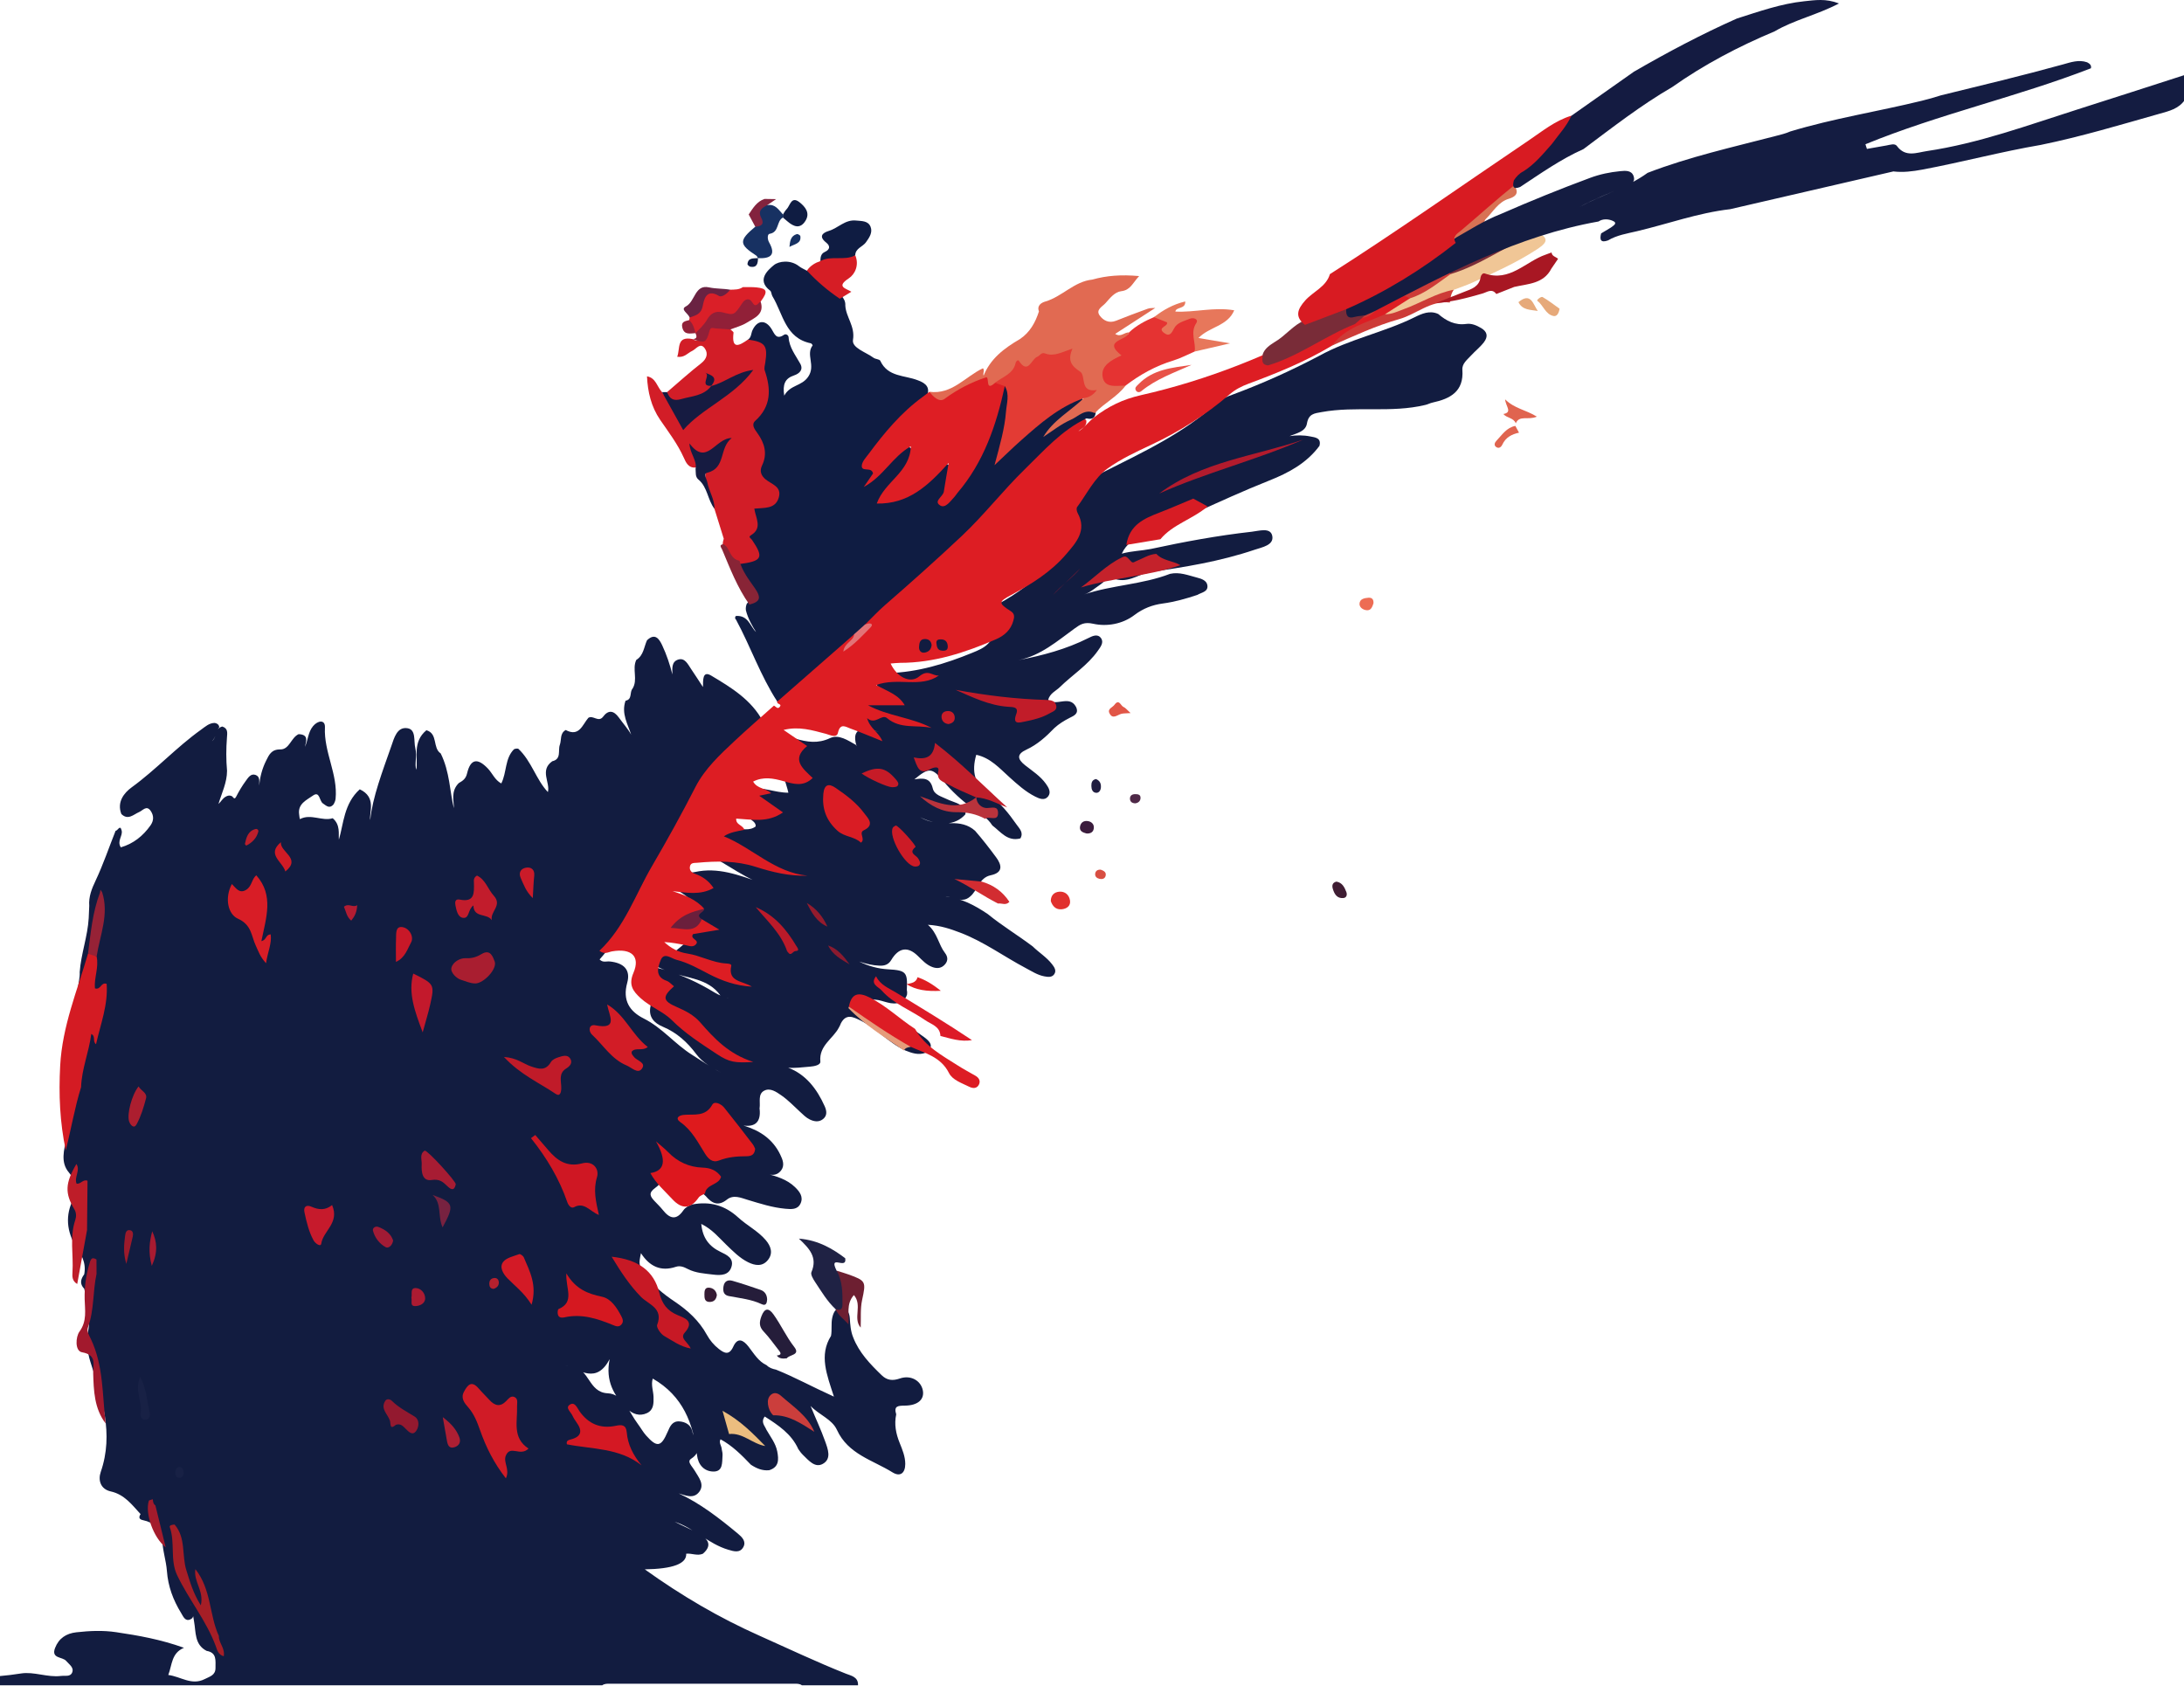 <svg width="1237" height="955" viewBox="0 0 1237 955" fill="none" xmlns="http://www.w3.org/2000/svg">
<g clip-path="url(#clip0_69_511)">
<path d="M42.61 677.099C42.734 672.415 42.469 668.12 39.04 664.126C34.091 658.364 36.3 651.223 37.643 644.878C39.128 637.897 38.969 631.004 38.987 624.04C35.717 621.318 36.406 617.712 37.043 614.266C38.138 608.504 39.446 602.777 41.302 597.21C42.097 594.841 42.628 590.971 46.852 593.569C47.311 593.852 47.488 594.665 47.63 594.364C47.877 593.869 47.789 593.216 47.63 592.65C46.304 588.143 48.213 583.972 48.973 579.677C49.68 575.665 50.952 571.971 45.915 569.16C42.875 567.464 43.953 563.381 44.13 560.164C44.307 556.947 45.332 553.819 45.137 550.567C45.897 540.227 49.644 530.383 50.245 520.008C50.387 517.692 50.44 515.395 50.546 513.079C50.139 507.918 52.013 503.27 54.134 498.816C58.482 489.608 61.716 479.975 65.481 470.537C66.665 470.678 68.008 466.702 68.91 470.449C69.634 473.436 66.117 476.37 68.432 479.94C75.555 477.872 80.981 473.524 85.241 467.515C87.167 464.793 87.167 461.983 85.4 459.367C83.014 455.867 80.981 459.013 78.807 459.95C75.591 461.346 72.533 464.775 68.733 461.063C66.099 454.276 70.288 449.063 74.583 445.952C88.422 435.895 99.999 423.205 113.891 413.289C116.277 411.593 118.433 409.489 121.633 409.472C122.993 409.719 123.948 410.373 124.195 411.822C122.481 414.12 122.552 417.213 120.095 419.829C123.153 417.248 121.597 412.529 125.91 411.504C129.233 412.6 128.738 415.128 128.543 417.796C128.048 424.053 128.031 430.328 128.596 436.584C128.579 443.336 125.539 449.292 123.736 455.372C125.061 454.241 125.98 452.332 127.766 451.289C128.879 450.618 130.046 450.353 131.247 450.918C132.025 451.254 132.661 453.357 133.722 451.307C135.33 448.179 137.115 445.156 139.183 442.346C140.544 440.508 141.993 438.016 144.662 438.9C147.455 439.819 146.801 442.664 146.766 444.98C147.278 440.066 148.48 435.347 150.689 430.929C152.368 427.57 153.659 424.407 158.802 424.477C163.945 424.53 164.829 417.779 169.142 415.835C174.992 416.047 173.419 419.811 172.712 423.028C174.444 419.334 174.426 414.756 177.307 411.292C180.064 407.969 184.253 407.51 184.041 411.981C183.352 425.997 191.464 438.511 190.068 452.456C189.944 453.64 189.45 454.718 188.831 455.726C186.551 458.2 184.889 456.433 182.892 455.072C180.807 453.658 181.178 447.808 177.201 450.653C173.772 453.11 168.576 455.231 169.424 461.205C169.583 462.354 169.654 463.52 169.884 463.962C176.07 460.675 182.45 465.323 188.442 463.45C192.914 467.179 191.641 472.446 191.942 475.574C194.61 466.649 194.769 455.178 203.766 447.065C213.328 451.572 209.068 459.844 209.669 464.492C211.03 451.484 216.58 437.079 221.652 422.568C223.225 418.044 224.852 411.504 230.808 412.476C235.81 413.289 234.219 419.688 235.244 423.806C236.357 428.277 234.625 433.014 235.827 436.036C236.799 429.09 233.494 420.235 241.519 413.608C248.199 415.552 244.877 423.629 249.613 426.757C254.792 437.115 254.774 448.638 257.054 457.758C257.213 454.188 255.057 448.232 259.865 443.53C262.056 442.258 263.806 441.215 264.548 438.051C266.51 429.78 270.469 429.126 276.373 435.347C278.9 438.016 280.243 441.745 283.92 443.76C287.101 437.45 285.864 429.674 291.113 424.389C291.891 424.018 292.704 423.929 293.534 424.071C301.099 431.123 303.627 441.604 310.325 448.638C311.739 443.195 305.518 436.319 312.8 431.176C318.137 429.974 315.928 425.043 317.077 421.897C318.12 419.069 316.971 415.428 320.4 413.484C328.088 417.567 329.838 410.55 333.231 406.591C335.882 404.912 338.869 409.242 341.45 406.114C344.578 401.801 347.671 402.508 350.464 406.361C352.956 409.807 355.819 413.024 357.498 416.135C355.678 410.338 351.754 404.187 354.299 396.887C358.258 396.18 356.473 392.098 358.241 390.083C361.475 384.975 357.887 378.966 360.397 373.769C364.55 371.224 364.692 366.505 366.459 362.652C370.966 358.357 373.317 361.804 375.014 365.392C377.594 370.835 379.468 376.597 380.846 382.023C380.846 379.019 380.069 374.724 384.293 373.54C387.969 372.514 389.666 376.332 391.433 378.93C393.713 382.235 395.834 385.647 398.15 389.146C398.273 385.593 397.708 379.62 402.78 382.642C414.074 389.376 425.651 396.375 432.191 408.729C431.342 412.476 428.338 414.491 425.669 416.771C415.824 425.202 406.899 434.605 397.991 443.99C392.706 449.557 388.765 456.062 385.742 463.22C380.935 474.602 375.703 485.825 367.626 495.405C365.328 498.145 363.826 501.344 362.518 504.631C356.968 518.682 349.934 531.85 339.612 543.426C341.379 545.388 343.536 544.399 345.321 544.575C353.203 545.371 357.304 549.206 355.254 556.647C352.461 566.739 356.685 572.907 364.603 576.884C375.049 582.116 382.26 591.36 391.946 597.44C397.425 600.868 402.71 604.598 408.472 607.55C403.258 604.739 398.008 601.964 394.332 597.033C389.33 590.335 383.338 584.873 375.456 581.568C370.471 579.482 367.113 576.001 368.456 569.885C369.128 566.863 367.078 564.936 365.47 562.868C362.253 558.768 362.801 554.367 365.417 550.549C368.068 546.679 372.08 548.11 375.88 549.206C386.113 552.158 395.658 556.647 404.725 562.161C407.234 563.681 409.85 564.689 412.66 565.396C411.14 564.76 408.931 565.078 408.03 563.823C400.995 553.996 389.348 554.279 379.556 550.549C376.817 549.507 373.989 548.605 371.497 547.032C369.535 545.795 366.919 544.346 367.82 541.712C368.686 539.114 371.832 538.867 373.936 539.627C382.013 542.543 385.318 535.049 390.815 532.362C390.55 531.832 390.178 531.39 389.666 531.019C386.909 528.987 386.414 526.053 386.396 522.942C383.551 519.018 378.513 519.265 374.925 516.809C373.423 515.784 371.974 514.635 372.433 512.585C372.91 510.446 374.837 510.305 376.605 510.092C380.917 509.58 385.318 511.86 389.454 509.845C389.86 509.12 389.825 508.572 389.348 508.131C386.52 505.444 381.147 504.154 382.472 498.975C383.904 493.355 389.401 494.875 393.519 493.938C406.616 490.986 418.422 495.688 430.406 499.735C434.559 501.132 438.766 502.386 443.184 503.04C427.684 502.051 416.231 492.047 403.346 485.278C402.109 484.624 400.942 483.545 401.137 481.796C401.402 479.533 413.491 469.742 416.178 469.53C420.154 469.229 424.379 470.855 427.984 468.116C428.603 463.75 418.528 463.273 424.273 457.175C425.103 456.291 423.619 456.627 423.318 456.521C420.649 455.637 418.069 454.418 418.793 451.113C419.447 448.196 422.205 447.33 424.909 446.818C432.032 445.475 438.73 449.009 446.542 448.992C445.234 443.283 442.583 438.316 443.927 432.625C444.492 430.222 441.434 428.931 439.72 427.376C437.776 425.608 435.107 423.876 435.973 420.925C437.051 417.195 440.78 418.38 443.502 417.92C445.835 417.514 448.221 417.726 450.501 418.38C457.059 420.288 463.209 421.331 470.085 418.097C475.104 415.746 480.23 419.387 484.613 421.808C484.419 421.119 485.285 422.993 485.161 422.586C481.396 410.656 491.418 412.671 495.836 413.996C502.252 415.923 508.774 417.549 514.059 418.875C505.363 419.016 497.003 412.317 486.893 412.635C484.525 412.706 482.174 410.868 482.439 408.111C482.722 405.053 485.621 405.071 487.918 404.947C491.082 404.788 494.246 405.76 497.551 405.513C497.268 404.664 496.809 404.381 496.296 403.993C493.168 401.695 487.158 400.422 489.262 395.456C491.418 390.366 497.091 391.373 501.775 392.646C507.325 394.148 512.804 394.943 518.106 391.868C512.839 394.996 507.36 394.342 501.934 392.522C498.647 391.426 496.049 388.969 496.349 385.417C496.667 381.687 500.343 381.334 503.189 381.246C519.874 380.751 535.48 375.979 550.751 369.722C554.021 368.379 557.326 367.071 559.818 364.402C562.151 361.892 563.335 359.665 561.02 355.936C556.69 348.99 557.573 346.321 565.315 342.132C576.291 336.193 586.1 328.911 594.619 319.774C599.939 314.065 603.492 308.109 601.035 299.961C600.257 297.363 600.469 294.535 602.042 292.29C608.564 283.011 613.902 272.972 624.966 267.404C647.501 256.04 670.549 245.347 689.496 227.99C691.864 225.816 695.028 224.65 698.068 223.536C714.912 217.297 731.26 209.945 747.15 201.567C764.276 192.076 783.736 188.346 801.234 179.686C805.264 177.689 809.77 175.638 814.613 177.848C819.191 181.789 824.175 184.37 830.573 183.468C833.49 183.062 836.353 184.299 838.916 185.819C842.433 187.887 842.945 190.626 840.471 193.861C838.315 196.671 835.504 198.827 833.136 201.426C830.98 203.794 828.01 205.968 828.276 209.485C829.177 221.733 821.471 225.834 811.432 228.008C810 228.308 808.692 229.051 807.261 229.369C787.96 234.035 768.023 229.864 748.617 233.399C744.428 234.159 741.194 234.318 740.239 239.903C739.444 244.604 734 245.453 730.43 247.026C734.088 246.442 738.207 246.407 742.219 247.22C744.888 247.75 748.511 248.015 747.327 252.54C740.08 262.332 729.935 267.793 718.906 272.176C704.519 277.885 690.45 284.354 676.328 290.664C674.349 291.406 672.457 292.325 670.584 293.297C663.585 297.716 655.631 299.908 647.996 302.842C642.446 304.98 637.922 308.091 635.376 313.588C640.749 312.085 646.352 311.997 651.814 310.937C670.725 306.854 689.725 303.337 708.955 301.18C713.126 300.721 719.595 298.564 720.603 303.531C721.663 308.816 714.858 309.947 710.564 311.396C691.051 317.989 670.814 321.311 650.506 324.122C643.931 325.871 638.045 330.679 630.357 327.533C627.812 326.49 625.178 329.795 622.775 331.404C619.929 333.295 617.401 335.716 614.026 336.706C629.897 331.351 647.006 331.103 662.719 325.023C668.057 323.839 672.952 325.854 677.937 327.144C680.446 327.78 683.469 328.752 683.857 331.545C684.37 335.274 680.482 335.539 678.184 336.953C671.786 339.092 665.317 340.93 658.565 341.832C652.733 342.609 647.466 344.606 642.517 348.371C635.765 353.514 626.857 355.017 619.204 353.302C614.132 352.171 611.922 353.62 608.759 355.9C598.808 363.112 589.44 371.366 576.839 373.911C590.483 371.277 603.845 367.742 616.341 361.45C618.639 360.301 621.626 358.764 623.57 361.397C625.408 363.889 623.305 366.47 621.82 368.591C616.005 376.88 607.362 382.271 600.24 389.234C597.995 391.426 594.69 392.628 593.647 396.463C598.278 400.281 605.754 393.476 609.448 400.387C611.286 404.293 608.193 405.407 605.736 406.661C602.679 408.217 599.798 410.002 597.253 412.317C592.551 417.195 587.585 421.72 581.346 424.601C575.849 427.128 576.114 429.886 580.603 433.438C584.721 436.69 589.264 439.554 592.374 443.919C593.93 446.093 595.538 448.762 593.612 451.148C591.614 453.622 588.716 452.385 586.347 451.201C580.798 448.409 576.255 444.273 571.66 440.137C566.092 435.117 561.002 429.267 552.943 427.517C550.203 437.079 551.9 444.361 560.384 450.3C566.57 454.63 571.395 460.798 575.796 467.055C577.404 469.353 579.896 471.544 577.934 474.885C570.617 476.794 566.817 471.138 562.063 467.55C559.323 463.22 554.958 460.622 550.945 457.811C544.653 453.41 539.192 448.249 534.296 442.399C527.863 434.711 526.131 434.622 517.877 441.445C522.808 440.649 526.89 440.42 528.304 446.517C529.17 450.264 533.289 451.13 536.399 452.668C539.987 454.453 544.424 454.824 546.704 458.819C546.933 459.65 546.933 460.48 546.739 461.311C541.048 467.603 532.105 468.08 521.111 462.884C526.484 465.977 532.44 466.437 538.485 466.26C543.628 466.118 548.33 467.037 552.271 470.555C556.46 475.362 560.384 480.417 564.166 485.543C567.312 489.802 568.461 494.221 561.126 495.758C554.48 497.155 553.791 504.366 549.337 507.919C544.724 511.913 540.111 507.759 535.498 507.777C544.494 508.714 552.165 512.797 559.482 517.746C567.595 524.356 576.573 529.764 584.916 536.056C588.468 539.538 592.816 542.172 595.892 546.166C597.182 547.828 598.472 549.736 597.147 551.751C595.839 553.731 593.523 553.395 591.473 553.006C587.638 552.281 584.439 550.161 581.063 548.375C568.602 541.801 557.167 533.317 543.893 528.279C538.45 526.212 532.9 524.232 525.547 523.808C531.026 528.58 531.539 534.978 535.198 539.715C536.824 541.818 537.089 544.01 535.321 546.131C533.359 548.464 530.814 548.747 528.11 547.757C524.681 546.502 522.313 543.815 519.785 541.376C514.183 535.933 508.986 536.693 504.78 543.78C503.171 546.502 500.785 547.085 498.063 546.961C494.316 546.802 490.693 545.972 486.628 544.646C492.16 547.297 497.392 548.711 503.083 549.029C513.317 549.613 514.112 550.726 513.617 560.712C513.829 561.561 513.864 562.409 513.741 563.275C512.928 566.103 510.966 567.641 508.156 568.224C503.171 569.09 498.788 565.732 493.945 566.244C496.278 572.43 502.217 574.304 507.13 577.079C512.751 580.242 518.23 583.601 523.373 587.401C526.36 589.61 529.771 592.721 524.31 596.273C520.245 597.811 516.498 596.485 512.769 595.001C503.366 590.741 496.579 582.575 487.37 578.015C483.305 576.001 479.205 573.95 476.253 579.659C475.97 580.437 475.617 581.161 475.21 581.886C471.888 588.39 463.793 592.137 464.641 601.222C464.835 603.308 461.142 603.962 458.791 604.156C454.408 604.527 450.024 605.093 446.419 604.757C456.334 608.504 462.679 616.669 467.115 626.62C468.211 629.077 468.688 631.87 466.143 633.867C463.81 635.705 461.177 635.298 458.649 634.079C456.493 633.036 454.867 631.322 453.135 629.731C449.688 626.55 446.436 623.121 442.566 620.434C439.667 618.419 436.221 615.998 432.845 617.765C429.239 619.639 430.671 624.022 430.264 627.398C430.123 628.547 430.14 627.097 430.264 628.282C430.971 635.316 427.925 638.403 421.127 637.543C430.211 640.247 437.634 645.108 441.894 653.91C443.326 656.879 444.651 660.06 442.336 663.047C439.985 666.07 436.715 665.628 435.019 664.992C439.508 666.264 445.606 667.855 450.289 672.397C452.923 674.96 455.185 677.912 453.4 681.712C451.721 685.264 448.151 684.928 444.881 684.646C437.511 683.992 430.529 681.729 423.495 679.608C419.642 678.46 415.453 676.48 411.688 679.485C406.722 683.444 403.116 681.517 399.705 677.452C396.471 674.059 392.07 673.493 387.828 672.397C381.324 670.736 374.554 669.339 371.797 663.913C374.572 668.579 375.102 669.94 371.196 672.768C367.166 675.667 368.156 677.54 370.683 680.245C372.274 681.959 373.989 683.567 375.438 685.388C379.309 690.248 383.02 691.433 387.068 685.529C388.217 683.868 390.125 682.843 392.14 682.206C402.038 680.315 410.592 682.684 418.122 689.594C423.088 694.154 429.345 697.247 433.746 702.444C436.574 705.784 438.059 709.814 434.93 713.685C431.802 717.555 427.648 716.884 423.689 714.922C418.882 712.518 415.17 708.7 411.352 705.024C407.164 700.994 403.47 696.328 397.195 693.235C397.938 701.277 401.685 705.996 408.136 709.089C411.565 710.733 415.718 712.606 414.339 717.396C412.908 722.38 408.312 722.469 404.088 721.956C399.139 721.338 394.085 721.108 389.525 718.757C387.386 717.644 385.23 716.725 382.791 717.538C374.236 720.383 367.873 717.29 363.031 709.796C361.687 716.071 361.846 716.954 365.275 721.815C369.764 728.16 375.756 732.95 382.119 737.227C389.56 742.229 395.976 748.062 400.341 756.015C402.038 759.108 404.318 761.865 407.146 764.057C410.292 766.514 413.014 767.839 415.329 762.731C417.821 757.235 421.038 759.02 423.919 762.696C426.977 766.602 429.469 771.074 434.241 773.283C435.69 774.768 437.564 775.369 439.526 775.775C450.06 779.982 459.993 785.496 472.329 791.064C468.335 778.674 463.775 767.645 470.686 756.651C471.322 753.222 470.633 749.705 471.393 746.312C472.047 743.378 473.39 740.444 476.907 740.797C479.77 741.08 481.131 743.661 481.308 746.471C481.556 750.218 481.785 753.929 483.217 757.447C486.557 766.125 492.832 772.611 499.354 778.921C502.394 781.873 505.557 782.209 509.693 780.777C515.809 778.674 521.482 781.943 522.649 787.352C523.744 792.477 520.086 796.065 512.557 796.154C508.65 796.207 506.105 796.26 507.608 801.103C506.388 806.741 507.449 812.079 509.587 817.345C511.107 821.128 512.733 824.999 512.733 829.17C512.733 834.278 509.958 836.734 505.451 833.924C494.246 826.96 480.354 823.708 474.026 809.887C471.251 803.824 464.005 801.474 459.109 796.348C461.955 803.383 464.994 809.728 467.345 816.356C468.901 820.721 471.11 826.253 466.09 829.117C461.636 831.644 458.084 827.261 454.92 824.203C453.86 823.178 452.976 822.011 452.163 820.792C448.274 812.131 440.816 807.253 433.145 802.322C430.741 805.486 433.163 807.501 434.047 809.745C436.344 813.775 439.349 817.469 440.233 822.135C441.081 826.625 441.328 830.99 435.655 832.74C431.766 833.146 428.444 831.697 425.298 829.629C420.119 824.221 414.852 818.901 408.1 815.225C406.987 817.239 408.754 818.972 408.79 820.88C409.037 822.029 409.32 823.213 409.232 824.38C408.949 828.392 409.62 833.747 403.735 833.482C398.68 833.27 395.392 829.541 394.774 824.168C392.741 806.317 386.856 790.675 369.711 780.83C368.616 784.471 370.065 787.829 370.153 791.17C370.242 794.775 370.312 798.557 366.477 800.378C362.235 802.393 358.241 800.908 355.148 797.868C347.707 790.569 342.793 782.156 345.303 769.837C337.774 784.082 328.583 776.023 319.887 773.212C321.354 773.707 322.803 774.396 324.129 774.45C333.974 774.821 333.072 788.695 344.243 789.172C353.027 789.544 356.297 800.007 361.334 806.617C362.924 808.72 364.179 811.089 365.947 813.068C372.15 820.014 374.448 819.625 378.177 810.93C379.485 807.872 380.829 804.761 384.911 805.097C388.393 805.398 391.327 807.147 392.087 810.664C393.201 815.843 398.998 821.375 391.416 826.271C389.754 827.349 390.62 828.816 391.451 830.071C392.087 831.061 392.883 831.945 393.466 832.97C395.64 836.734 399.263 840.729 396.029 845.006C392.777 849.301 387.987 846.862 384.417 845.89C396.471 851.439 407.358 859.87 417.963 868.69C420.225 870.563 422.735 873.002 421.073 876.184C419.129 879.878 415.524 878.676 412.431 877.757C401.278 874.469 393.13 865.508 382.119 861.938C386.555 864.2 391.168 866.127 395.463 868.531C399.829 870.97 404.424 874.558 398.132 880.037C394.986 881.433 391.822 879.683 388.659 880.037C388.988 885.693 381.164 888.644 365.187 888.892C386.184 903.933 407.411 916.34 430.017 926.415C446.348 933.696 462.485 941.385 479.099 947.977C482.068 949.162 486.186 949.78 485.974 954.552H454.178C452.905 953.633 451.438 953.669 449.971 953.669C415.082 953.669 380.21 953.669 345.321 953.669C343.854 953.669 342.387 953.633 341.114 954.552H-180C-178.427 952.626 -176.076 950.823 -174.008 951.371C-165.313 953.651 -156.511 948.932 -147.992 952.025C-141.965 954.217 -136.45 950.876 -130.618 950.964C-118.864 951.159 -107.111 951.018 -95.357 951.018C-91.539 951.018 -87.633 951.512 -83.904 950.929C-68.297 948.455 -52.761 950.204 -37.155 950.311C-20.983 950.417 -4.439 950.487 11.856 947.871C19.28 946.687 26.862 950.222 34.533 949.268C36.795 948.985 39.8 949.904 40.86 947.359C42.062 944.443 39.128 942.746 37.52 940.802C35.452 938.292 28.806 939.6 31.192 933.414C33.296 927.97 37.484 925.177 43.264 924.541C50.793 923.71 58.199 923.357 65.817 924.488C78.454 926.362 90.967 928.571 104.206 933.325C97.03 936.33 97.542 942.94 95.315 948.72C102.367 949.586 108.43 954.835 115.906 951.07C118.84 949.586 122.11 948.861 122.057 944.69C122.004 940.643 122.94 936.065 117.037 935.075C110.056 931.523 111.028 924.382 109.914 918.426C109.243 914.873 109.137 911.25 107.599 907.892C108.041 908.97 108.43 910.083 108.783 911.197C109.49 913.459 110.462 916.199 107.634 917.312C104.806 918.426 103.764 915.527 102.579 913.618C98.09 906.319 95.174 898.524 94.538 889.846C94.096 883.837 91.993 878.022 91.939 871.942C90.738 865.897 87.097 862.292 81.07 861.054C78.843 860.63 78.383 859.481 79.62 857.608C74.76 852.323 70.483 846.473 62.741 844.759C56.873 843.451 55.459 838.343 57.068 833.694C64.615 811.919 57.615 791.664 51.2 771.356C49.362 765.559 48.902 759.638 49.927 754.018C51.483 745.605 49.468 737.881 47.718 729.963C45.031 727.259 45.65 724.537 47.682 721.815C49.026 715.24 45.986 710.079 42.345 705.095C37.237 695.745 37.096 686.448 42.61 677.205V677.099Z" fill="#121C40"/>
<path d="M54.73 541.811C56.09 547.891 53.209 553.883 53.757 559.804C57.151 560.935 57.045 556.127 60.403 557.259C61.287 569.048 56.974 580.006 54.394 591.441C52.237 589.85 54.394 586.987 51.707 585.644C50.382 595.895 46.263 605.422 45.928 615.744C42.287 627.426 40.325 639.498 37.232 651.481C33.874 635.663 33.22 619.897 34.086 603.619C35.27 581.243 43.736 561.112 49.834 540.203C52.025 539.036 53.227 540.857 54.712 541.829L54.73 541.811Z" fill="#D41B23"/>
<path d="M49.568 668.801C49.48 678.098 49.391 687.394 49.303 696.691C47.483 706.677 45.662 716.663 43.736 727.268C40.802 725.554 40.89 722.938 41.049 720.605C41.703 710.742 39.335 700.739 42.64 691C43.294 689.056 43.241 686.847 42.145 685.008C36.666 675.835 36.878 670.197 43.276 659.292C45.68 662.986 41.88 666.662 43.364 670.409C45.662 670.887 47.111 667.705 49.568 668.801Z" fill="#BE1D29"/>
<path d="M54.642 713.411C54.642 716.132 54.66 718.837 54.678 721.559C52.504 731.545 53.405 742.008 49.835 751.8C48.986 754.115 50.453 756.289 51.479 758.445C58.672 773.61 57.912 790.171 59.839 806.272C53.352 797.718 53.087 787.749 52.769 777.693C52.627 773.097 55.102 767.459 46.459 765.939C42.323 765.215 42.853 757.173 44.992 754.256C49.411 748.212 48.067 741.955 47.944 735.751C47.802 728.893 48.686 722.319 50.648 715.814C51.249 713.835 51.673 711.484 54.66 713.393L54.642 713.411Z" fill="#A2192D"/>
<path d="M98.882 863.521C105.404 871.033 102.859 880.913 105.581 889.485C107.613 895.866 109.275 902.211 113.746 909.281C115.655 901.027 109.54 895.936 110.653 888.778C119.773 900.267 118.466 914.707 123.98 926.672C123.803 930.561 127.568 933.442 126.737 938.108C123.556 937.277 122.973 934.467 122.213 932.399C116.875 917.941 106.942 906.028 100.349 892.26C96.178 883.547 99.306 873.826 96.16 864.971C95.772 863.893 97.698 863.575 98.882 863.521Z" fill="#A61E26"/>
<path d="M54.729 541.811C53.103 541.263 51.477 540.733 49.851 540.185C51.371 528.52 52.378 516.748 56.62 505.613C56.708 505.066 56.814 504.518 56.903 503.97C57.221 504.429 57.521 504.889 57.839 505.348C61.94 517.933 56.567 529.721 54.729 541.793V541.811Z" fill="#962236"/>
<path d="M86.561 849.206C86.65 850.514 86.773 851.822 88.011 852.653C89.866 860.253 91.74 867.87 93.843 876.425C86.756 870.84 82.09 857.124 84.281 850.108C84.44 849.613 85.784 849.489 86.579 849.188L86.561 849.206Z" fill="#A41B2C"/>
<path d="M438.354 399.671C439.45 400.131 440.404 402.022 441.73 400.272C443.038 398.558 439.609 398.929 440.245 397.338C440.016 393.68 442.349 391.47 444.77 389.35C454.792 380.548 464.919 371.852 474.605 362.661C477.097 360.31 479.677 357.624 483.742 359.144C484.449 359.745 484.661 360.487 484.52 361.424C484.326 362.856 484.82 361.282 484.926 361.495C486.517 358.101 489.964 355.68 490.052 351.508C494.86 340.833 505.005 335.071 513.241 327.966C537.208 307.234 558.276 283.639 580.81 261.528C588.552 253.928 596.488 246.611 605.06 239.983C608.082 237.632 611.105 235.016 615.205 237.932C615.965 241.785 612.342 242.581 610.804 244.366C614.162 242.404 616.566 238.763 619.906 236.218C627.754 230.226 635.884 226.161 646.206 223.828C683.8 215.344 719.467 201.028 753.384 182.558C757.255 180.455 760.966 178.034 765.509 177.662C771.041 177.875 775.725 176.019 779.507 171.954C784.191 168.472 788.945 165.202 795.149 165.273C797.04 165.644 798.595 166.439 799.143 168.472C796.881 175.082 789.723 175.789 785.392 179.925C774.805 184.626 763.688 188.32 754.48 195.743C739.563 204.74 723.497 211.279 707.218 217.306C703.295 218.756 699.707 220.558 696.543 223.298C683.093 234.91 668.264 244.313 652.18 251.878C643.679 255.872 635 259.884 627.418 265.292C619.783 270.736 615.665 279.715 610.079 287.191C609.567 287.88 609.832 289.595 610.327 290.496C615.841 300.518 609.496 307.34 603.77 314.021C595.215 323.989 584.222 330.847 572.751 336.998C565.398 340.939 565.416 341.628 572.539 346.206C574.872 347.708 574.501 349.582 573.953 351.562C572.521 356.775 568.969 359.992 564.09 362.113C546.716 369.607 528.971 375.457 509.741 375.44C508.062 375.44 506.383 375.687 504.439 375.829C508.009 383.552 515.539 387.37 520.629 383.128C525.878 378.763 528.247 383.093 531.817 382.598C521.318 389.897 508.699 383.482 496.273 387.989C502.742 391.683 508.893 393.326 512.446 399.477H491.66C503.043 405.663 516.281 406.282 527.681 412.309C519.303 410.382 510.113 413.192 502.442 406.777C499.296 404.143 495.814 410.877 491.13 406.759C492.774 412.786 497.634 414.518 499.773 419.82C493.18 417.187 487.472 414.73 481.657 412.644C478.988 411.69 475.877 409.322 474.605 415.066C473.88 418.3 469.992 416.232 467.747 415.631C460.094 413.634 452.529 411.266 443.816 413.44C448.305 416.515 452.388 419.308 457.16 422.56C447.934 430.142 454.65 435.303 460.306 440.659C454.898 445.872 449.348 443.999 443.674 442.426C438.089 440.871 432.38 439.722 426.565 442.691C429.004 446.933 433.706 446.314 436.764 449.284C434.643 449.726 432.769 450.132 430.03 450.715C434.872 454.126 439.079 457.078 443.462 460.153C434.855 466.198 425.752 464.13 416.968 463.671C416.809 467.365 420.468 467.047 421.652 469.998C417.587 470.811 413.433 471.377 409.969 473.692C426.177 480.267 438.778 494.212 457.354 495.98C447.032 496.333 437.4 493.965 427.997 490.978C417.074 487.496 406.045 487.637 394.893 488.68C393.249 488.839 391.146 488.468 390.757 490.889C390.421 492.993 391.764 494.265 393.514 494.866C397.986 496.404 401.521 499.02 404.154 502.979C396.572 507.238 388.866 505.577 380.93 504.764C387.664 506.955 394.168 509.359 398.905 514.768C394.451 516.217 391.552 519.522 388.671 522.951C392.242 524.082 393.921 518.921 397.526 520.671C400.248 522.297 402.988 523.923 407.459 526.592C401.309 527.617 396.908 528.342 392.56 529.066C390.509 531.929 396.324 532.248 394.239 534.793C392.63 536.737 390.474 535.8 388.495 535.394C384.5 534.598 380.488 533.803 376.228 533.591C379.905 537.02 384.235 539.335 389.166 540.077C396.749 541.209 403.553 545.291 411.295 545.716C412.426 545.786 414.423 545.963 414.193 546.988C412.108 556.338 420.697 555.49 425.841 558.848C416.685 558.318 408.997 555.56 401.644 551.778C395.635 548.685 389.714 545.256 383.122 543.63C380.258 542.923 376.14 539.158 374.267 543.701C372.676 547.589 370.661 553.157 377.572 555.543C379.109 556.073 380.329 557.558 381.743 558.636C374.974 564.645 375.239 566.907 383.475 570.46C388.424 572.599 393.037 575.002 396.589 579.085C404.543 588.187 412.691 597.007 426.654 601.496C416.473 602.15 413.08 601.691 406.116 597.095C397.173 591.174 388.194 585.501 380.364 577.671C375.681 572.987 368.169 570.265 362.814 565.352C358.554 561.428 355.832 557.911 358.784 551.018C362.778 541.668 357.635 536.967 346.677 538.858C344.467 539.229 342.506 540.873 339.501 538.522C353.817 525.072 359.844 506.708 369.388 490.395C377.978 475.689 386.162 460.896 393.903 445.749C399.17 435.462 407.724 427.509 416.102 419.661C423.384 412.839 430.949 406.299 438.39 399.636L438.354 399.671Z" fill="#DD1D23"/>
<path d="M299.344 820.484C294.695 825.221 289.128 818.275 286.512 824.425C284.868 828.296 288.969 832.149 286.53 837.346C279.725 828.65 275.271 819.653 271.93 810.162C270.251 805.408 268.519 800.901 265.143 797.065C263.023 794.662 260.866 791.957 262.74 788.387C264.737 784.587 266.999 781.618 271.117 786.443C273.026 788.67 275.165 790.685 277.127 792.859C280.184 796.252 283.295 797.154 286.812 793.46C287.979 792.223 289.322 790.473 291.213 791.215C293.67 792.17 292.786 794.644 292.857 796.606C293.175 805.107 289.994 814.369 299.344 820.484Z" fill="#D01B26"/>
<path d="M427.714 650.703C427.413 654.379 425.08 654.909 422.659 654.909C417.357 654.909 412.231 655.369 407.194 657.331C403.588 658.745 401.202 656.429 399.329 653.46C395.299 647.08 391.958 640.275 385.437 635.662C382.167 633.364 384.429 631.738 387.345 631.473C393.178 630.943 399.488 632.746 403.429 625.711C404.702 623.449 408.449 625.252 410.198 627.408C415.695 634.213 421.015 641.159 426.335 648.087C427.024 648.971 427.396 650.084 427.714 650.685V650.703Z" fill="#DE1A1D"/>
<path d="M518.296 582.797C523.899 592.677 533.567 597.803 542.652 603.6C545.851 605.65 549.226 607.417 552.514 609.326C554.564 610.528 555.519 612.366 554.37 614.487C553.168 616.697 550.906 616.52 548.961 615.548C544.755 613.462 539.506 611.765 537.491 607.771C532.842 598.545 523.952 596.565 515.857 592.942C502.124 588.506 491.396 579.439 480.809 570.16C482.24 562.595 486.217 561.764 492.668 565.034C502.071 569.771 509.547 577.141 518.278 582.779L518.296 582.797Z" fill="#DD1C24"/>
<path d="M408.414 666.486C407.176 671.382 400.001 670.569 399.294 675.995C398.074 676.755 396.43 677.232 395.688 678.328C391.199 684.844 386.214 685.121 380.735 679.159C376.458 674.493 371.527 670.357 368.363 664.436C376.576 663.199 377.636 657.219 371.545 646.496C373.842 648.511 376.281 650.367 378.402 652.558C383.758 658.091 390.297 661.095 397.897 661.343C402.369 661.484 405.833 662.863 408.414 666.504V666.486Z" fill="#DD171E"/>
<path d="M346.41 711.805C361.663 713.449 370.394 719.935 373.417 732.184C374.972 738.493 377.835 742.399 383.88 744.927C387.539 746.464 393.707 748.267 387.821 754.825C384.834 758.147 389.766 760.215 391.197 763.803C385.206 762.707 380.805 759.314 376.227 756.733C374.23 755.602 371.649 751.855 372.215 750.388C375.891 740.862 367.248 738.9 362.971 734.481C356.608 727.959 351.695 720.518 346.41 711.787V711.805Z" fill="#C71925"/>
<path d="M303.163 642.873C305.637 645.736 308.111 648.582 310.568 651.463C315.605 657.384 321.191 661.219 329.692 658.939C335.931 657.26 339.554 662.103 338.123 666.787C335.949 673.945 337.469 680.396 339.201 688.173C333.969 686.016 330.859 680.626 325.185 683.754C323.435 684.709 321.915 682.623 321.35 680.997C316.754 667.653 309.596 655.705 300.741 644.658C301.554 644.057 302.35 643.474 303.163 642.873Z" fill="#CF1723"/>
<path d="M148.068 533.079C151.144 532.319 150.331 529.385 153.318 529.226C154.025 534.564 151.55 539.318 150.684 545.575C147.291 541.952 146.319 538.664 144.869 535.607C142.306 530.128 142.607 523.853 134.724 520.336C129.28 517.914 127 508.971 131.313 500.717C133.628 502.927 135.52 506.461 139.514 503.952C142.731 501.937 142.572 497.713 145.187 495.804C155.297 507.221 150.667 519.912 148.051 533.079H148.068Z" fill="#D81D26"/>
<path d="M343.883 568.94C354.064 574.826 357.776 586.032 366.896 593.031C363.785 595.541 360.003 593.066 357.829 595.594C357.458 596.954 358.394 597.732 359.101 598.651C360.798 600.896 366.312 601.85 363.431 605.491C361.169 608.354 357.67 604.625 354.859 603.459C346.411 599.942 341.763 592.041 335.4 586.12C332.996 583.875 333.597 580.022 337.15 580.729C350.494 583.398 344.979 575.356 343.883 568.958V568.94Z" fill="#D21C26"/>
<path d="M363.396 829.993C350.759 820.025 335.435 820.909 321.119 818.081C320.465 815.978 322.144 815.624 323.452 815.27C329.62 813.609 329.832 810.18 326.492 805.567C325.643 804.383 324.83 803.128 324.229 801.803C323.346 799.823 320.164 797.49 322.533 795.758C325.52 793.566 326.898 797.455 328.206 799.311C333.349 806.61 340.189 809.403 348.832 807.564C352.243 806.84 354.612 807.034 354.983 811.258C355.566 818.222 358.553 824.108 363.378 829.993H363.396Z" fill="#D41823"/>
<path d="M570.522 457.325C564.69 455.204 559.211 451.97 552.795 451.634C547.493 449.213 542.031 447.092 536.976 444.246C534.325 442.761 530.189 442.09 531.462 436.717C532.292 433.235 527.644 435.214 527.397 435.373C520.557 439.509 519.585 434.313 517.517 429.011C524.003 430.389 528.775 429.205 529.571 420.792C544.894 432.51 557.302 445.395 570.522 457.343V457.325Z" fill="#BF1E2A"/>
<path d="M487.613 477.283C483.937 473.712 478.387 474.172 474.357 470.549C467.924 464.734 465.538 458.053 466.333 449.657C466.828 444.39 469.302 443.542 473.191 446.193C479.235 450.311 485.192 454.765 489.504 460.651C491.325 463.143 495.849 467.173 489.275 470.266C486.075 471.768 490.441 475.356 487.631 477.283H487.613Z" fill="#D91C24"/>
<path d="M675.845 282.42C678.337 283.781 680.83 285.124 683.993 286.839C675.403 294.156 664.269 296.966 657.234 305.432C650.783 306.493 644.332 307.571 637.934 308.631C639.736 297.267 647.973 293.714 656.527 290.409C663.014 287.899 669.394 285.089 675.828 282.42H675.845Z" fill="#D71C24"/>
<path d="M320.783 721.259C326.05 730.184 332.943 732.8 340.932 734.479C346.11 735.558 349.292 740.595 351.819 745.331C352.65 746.887 353.392 748.584 351.961 750.21C350.476 751.906 348.726 751.146 347.135 750.492C338.316 746.851 329.408 743.971 319.652 746.162C318.185 746.498 316.523 746.374 316.011 744.677C315.71 743.688 315.852 741.673 316.364 741.461C325.785 737.466 320.27 729.654 320.783 721.276V721.259Z" fill="#D51820"/>
<path d="M654.938 313.722C658.632 317.681 664.235 317.539 668.583 320.12C650.325 326.359 630.83 327.119 612.219 332.739C620.084 327.084 626.641 319.978 635.319 315.79C637.546 314.711 637.9 314.959 640.622 317.981C641.7 319.183 642.548 318.211 643.45 317.857C647.25 316.391 650.678 313.951 654.92 313.722H654.938Z" fill="#C4222B"/>
<path d="M541.237 390.729C558.435 393.893 575.526 395.996 592.811 396.456C595.286 396.527 597.725 396.916 598.273 399.761C598.768 402.412 596.223 403.049 594.544 404.021C590.16 406.548 585.264 407.732 580.386 408.704C577.399 409.305 573.281 410.631 575.614 404.392C577.17 400.256 573.564 400.503 570.948 400.327C560.255 399.584 550.782 394.918 541.237 390.729Z" fill="#C11C29"/>
<path d="M285.433 598.67C292.803 599.165 296.373 602.523 300.721 604.007C305.21 605.545 309.028 606.694 312.033 601.551C312.81 600.225 314.755 599.306 316.345 598.829C318.502 598.175 321.259 597.132 322.849 599.412C324.511 601.78 322.938 603.848 320.746 605.174C316.168 607.967 317.936 612.332 317.901 616.256C317.883 618.501 317.317 621.346 314.719 619.579C305.422 613.269 294.782 608.727 285.433 598.67Z" fill="#C01B29"/>
<path d="M496.203 552.963C498.518 557.859 503.361 559.679 507.568 562.224C521.972 571.009 536.43 579.687 550.517 589.143C544.119 590.221 538.427 588.241 532.648 586.774C532.436 581.26 527.399 580.199 524.023 577.831C515.839 572.14 506.136 568.64 499.367 561.005C497.529 558.919 492.615 557.399 496.203 552.945V552.963Z" fill="#DD1A27"/>
<path d="M754.461 195.745C761.902 185.494 773.868 182.86 784.472 177.964C794.229 174.058 803.225 168.526 812.946 164.567C816.357 163.171 819.768 160.661 823.427 164.108C821.872 166.264 821.412 168.774 821.218 171.354C810.242 170.046 802.271 177.982 792.585 180.722C779.417 184.451 766.957 190.23 754.443 195.745H754.461Z" fill="#CD3B37"/>
<path d="M656.562 279.54C680.776 261.3 710.698 258.419 738.182 248.98C711.511 260.61 683.144 267.662 656.562 279.54Z" fill="#B21B2D"/>
<path d="M268.13 512.841C264.896 515.227 265.956 520.335 262.262 519.876C259.293 519.487 258.551 515.687 257.967 512.841C257.632 511.144 257.667 508.971 260.389 509.536C268.961 511.286 268.537 505.648 268.431 500.08C268.395 498.737 268.077 497.146 270.163 495.927C275.006 498.207 276.349 503.686 279.689 507.362C284.691 512.877 277.48 516.288 278.558 521.201C275.836 517.065 268.342 520.141 268.13 512.859V512.841Z" fill="#C21C2C"/>
<path d="M269.157 557.029C266.294 557.029 263.555 555.686 261.01 554.943C258.906 554.325 254.983 550.984 255.69 548.139C256.503 544.922 260.55 542.536 263.873 542.73C267.408 542.925 270.165 541.953 272.851 540.327C277.853 537.34 279.232 542.236 280.151 544.498C281.848 548.687 273.983 557.047 269.14 557.047L269.157 557.029Z" fill="#A91E30"/>
<path d="M301.076 739.005C296.764 732.13 291.762 728.489 287.502 724.123C284.922 721.472 282.713 717.743 284.993 714.756C286.848 712.352 290.896 711.539 294.113 710.355C294.696 710.143 296.322 711.327 296.693 712.211C300.033 720.111 304.328 727.888 301.076 739.023V739.005Z" fill="#D31A26"/>
<path d="M439.962 767.798C441.57 767.551 442.984 767.198 441.375 765.183C438.459 761.524 435.79 757.6 432.556 754.224C429.834 751.397 430.029 748.798 431.283 745.493C433.033 740.88 435.331 740.668 438.017 744.38C442.312 750.318 445.282 757.07 449.842 762.903C453.553 767.639 447.084 767.198 445.617 769.371C443.532 769.548 441.429 769.76 439.944 767.781L439.962 767.798Z" fill="#251D3A"/>
<path d="M188.101 682.57C192.449 692.716 183.029 697.134 181.951 704.434C181.65 706.502 178.557 704.31 177.567 702.507C174.898 697.576 173.626 692.15 172.459 686.742C171.752 683.489 173.502 682.199 176.436 683.507C180.448 685.292 184.284 685.663 188.084 682.553L188.101 682.57Z" fill="#C61A2C"/>
<path d="M239.41 584.742C234.797 572.476 231.121 562.455 234.055 551.443C246.056 557.364 246.215 557.523 243.634 569.082C242.609 573.642 241.213 578.114 239.41 584.724V584.742Z" fill="#C3192C"/>
<path d="M473.862 719.722C476.071 720.411 478.298 721.047 480.472 721.825C490.582 725.431 490.529 725.961 488.284 736.353C487.206 741.373 487.701 746.746 487.489 751.96C482.894 746.746 488.638 739.34 483.636 733.525C479.005 738.775 481.162 744.731 480.543 750.157C478.175 747.241 474.764 745.208 473.279 741.532C475.895 734.339 471.016 726.933 473.862 719.739V719.722Z" fill="#6D1F31"/>
<path d="M552.974 451.582C553.15 455.471 556.243 457.768 559.054 457.68C562.129 457.592 565.275 456.319 565.293 460.508C565.293 465.687 560.149 461.904 558.011 463.795C552.991 461.073 547.654 459.96 541.909 460.031C533.708 460.137 527.01 456.443 521.071 450.999C531.694 454.675 542.192 460.119 552.974 451.6V451.582Z" fill="#B9333C"/>
<path d="M240.54 651.712C242.237 651.482 258.462 669.316 258.144 670.818C257.313 674.671 255.475 673.894 253.354 671.826C250.898 669.44 248.936 667.655 244.446 668.361C239.162 669.192 238.614 663.784 238.844 659.542C238.985 656.855 237.5 653.621 240.558 651.712H240.54Z" fill="#A71C33"/>
<path d="M461.242 810.992C454.031 806.467 447.032 801.412 437.912 801.624C436.198 799.892 435.278 797.736 434.978 795.421C434.713 793.353 435.066 791.197 436.851 789.836C438.884 788.28 441.005 789.394 442.472 790.702C449.418 796.817 457.442 801.978 461.242 811.01V810.992Z" fill="#CB3E3C"/>
<path d="M224.246 807.017C220.552 810.181 221.436 806.434 220.818 804.578C219.598 800.937 215.338 797.986 218.184 793.496C219.138 791.976 220.994 792.507 222.002 793.496C225.766 797.226 230.379 799.594 234.816 802.334C237.661 804.083 237.378 807.883 235.894 810.216C233.755 813.575 231.475 810.977 229.637 809.156C228.17 807.689 226.827 806.151 224.246 807.017Z" fill="#93192F"/>
<path d="M507.338 467.578C508.858 467.454 519.197 479.19 518.526 479.738C514.284 483.238 518.897 484.28 520.081 486.295C520.788 487.497 521.725 488.894 520.558 490.201C520.099 490.714 518.968 490.838 518.172 490.802C512.658 490.555 503.096 473.782 505.676 468.851C506.012 468.197 506.949 467.861 507.355 467.578H507.338Z" fill="#CC1B26"/>
<path d="M556.031 499.357C562.623 501.266 567.873 504.942 571.708 510.81C569.693 513.037 567.342 511.464 565.257 511.764C556.932 507.575 549.314 502.043 540.53 497.854C545.691 498.349 550.852 498.862 556.013 499.357H556.031Z" fill="#D22C31"/>
<path d="M428.067 513.833C438.637 518.305 445.441 526.4 450.991 535.732C451.521 536.615 453.307 538.666 450.602 538.683C449.029 538.683 448.057 541.918 446.307 539.373C446.148 539.125 445.866 538.948 445.777 538.683C442.348 528.662 434.642 521.734 428.067 513.851V513.833Z" fill="#BB1A29"/>
<path d="M78.5 615.354C79.773 617.847 83.555 618.907 82.707 622.124C81.399 627.179 79.826 632.322 77.334 636.882C75.92 639.48 73.905 637.395 73.145 635.203C71.766 631.12 74.647 620.109 78.483 615.372L78.5 615.354Z" fill="#AC1E2F"/>
<path d="M433.404 819.034C426.211 817.885 420.785 811.381 412.937 812.247C411.877 808.482 410.816 804.735 409.226 799.079C419.689 804.859 426.511 811.999 433.422 819.034H433.404Z" fill="#EBBD7F"/>
<path d="M488.019 438.115C497.103 433.696 501.557 434.58 507.337 441.385C508.327 442.551 509.44 443.788 508.38 445.132C507.849 445.803 506.276 445.892 505.198 445.874C502.459 445.803 492.031 441.084 488.019 438.115Z" fill="#C61B27"/>
<path d="M224.262 544.816C224.262 539.778 224.138 535.713 224.315 531.666C224.439 528.944 223.873 524.578 227.814 525.109C231.933 525.657 234.566 530.676 232.834 533.787C230.801 537.428 229.547 542.394 224.28 544.833L224.262 544.816Z" fill="#C81828"/>
<path d="M397.491 520.689C393.956 528.89 387.399 525.886 379.834 525.55C385.313 518.339 391.959 516.341 398.869 514.786C399.028 516.907 393.196 517.614 397.491 520.707V520.689Z" fill="#6B1F3C"/>
<path d="M480.826 570.177C492.226 578.201 503.75 586.048 515.874 592.959C514.337 593.189 512.781 593.383 512.004 595.009C501.134 587.533 489.804 580.658 480.578 571.025C480.561 570.707 480.649 570.442 480.826 570.194V570.177Z" fill="#E59B7A"/>
<path d="M79.368 779.797C83.115 787.114 83.221 793.548 84.688 799.61C85.165 801.537 84.9 804.135 82.09 804.135C79.934 804.135 79.403 801.908 79.686 800.193C80.694 793.937 76.063 787.909 79.368 779.797Z" fill="#182145"/>
<path d="M245.012 676.809C257.083 681.174 257.49 682.623 250.685 695.19C247.787 688.898 250.438 681.687 245.012 676.809Z" fill="#772240"/>
<path d="M161.624 493.611C160.016 487.99 150.807 483.978 159.096 477.032C158.496 482.688 170.956 486.152 161.624 493.611Z" fill="#D01B25"/>
<path d="M250.774 802.67C255.847 806.558 258.551 809.828 260.142 814.035C261.185 816.774 260.089 818.807 257.561 819.673C254.345 820.769 253.532 818.418 253.107 815.873C252.471 812.144 251.8 808.432 250.774 802.652V802.67Z" fill="#AD1F33"/>
<path d="M301.748 508.671C297.842 504.888 296.588 501 294.944 497.341C293.512 494.142 295.121 491.915 297.931 491.456C300.759 490.978 302.968 492.445 302.579 496.086C302.173 499.869 302.067 503.669 301.766 508.671H301.748Z" fill="#CA1B29"/>
<path d="M222.672 702.647C222.212 705.458 220.056 707.296 218.412 706.394C214.877 704.433 212.279 701.057 211.236 697.045C210.865 695.631 212.562 694.305 214.223 694.924C218.147 696.391 221.399 698.688 222.672 702.647Z" fill="#A11B35"/>
<path d="M519.692 553.493C523.828 554.96 527.628 557.01 532.878 561.199C524.747 561.623 518.897 560.757 513.4 557.452C515.946 556.834 518.844 556.781 519.692 553.493Z" fill="#DE1D21"/>
<path d="M232.994 735.063C233.595 733.084 232.128 729.531 235.416 729.567C238.332 729.602 240.824 732.359 240.806 735.399C240.806 738.404 237.696 739.747 235.168 739.783C232.022 739.836 233.524 736.813 233.012 735.063H232.994Z" fill="#AB1B32"/>
<path d="M86.227 697.381C88.966 703.373 89.514 709.258 85.979 716.999C83.841 709.17 84.654 703.231 86.227 697.381Z" fill="#A81B31"/>
<path d="M71.537 715.834C69.699 709.719 70.247 704.858 70.848 700.033C71.043 698.372 71.502 696.215 73.888 696.851C75.479 697.276 75.497 699.078 75.161 700.545C74.083 705.247 72.951 709.931 71.555 715.834H71.537Z" fill="#9D1A2B"/>
<path d="M611.829 321.957C607.357 327.524 601.012 331.484 596.293 337.086C601.472 332.049 606.65 326.994 611.829 321.957Z" fill="#8A1831"/>
<path d="M468.63 524.842C462.621 522.314 459.722 516.959 456.965 511.444C462.267 514.537 466.085 519.08 468.63 524.842Z" fill="#941B2D"/>
<path d="M202.311 512.7C202.152 516.642 200.862 519.098 198.936 521.449C196.302 519.311 196.037 516.359 194.8 513.584C197.522 511.304 199.837 514.344 202.294 512.7H202.311Z" fill="#B21C32"/>
<path d="M537.243 410.117C534.928 409.887 533.443 408.456 533.284 406.264C533.108 403.772 534.928 402.641 537.226 402.747C539.117 402.835 540.496 404.037 540.725 405.981C541.026 408.456 539.559 409.658 537.226 410.117H537.243Z" fill="#C91D28"/>
<path d="M481.179 546.229C476.407 543.401 471.512 540.803 469.037 535.519C474.552 537.374 477.963 541.758 481.179 546.229Z" fill="#8B1A2F"/>
<path d="M139.46 478.979C139.036 478.431 138.665 478.166 138.718 477.989C139.513 474.313 140.468 470.672 144.745 469.558C145.646 469.328 146.548 470.106 146.3 471.043C145.328 474.825 142.801 477.264 139.46 478.979Z" fill="#BC1F2B"/>
<path d="M104.058 834.234C103.846 835.789 103.175 837.221 101.443 837.079C99.693 836.92 99.251 835.312 99.304 833.792C99.357 832.219 100.152 830.805 101.867 830.946C103.617 831.105 103.935 832.732 104.041 834.252L104.058 834.234Z" fill="#182145"/>
<path d="M279.584 730.008C277.799 729.973 277.163 728.771 277.127 727.18C277.11 725.59 277.764 724.317 279.443 723.946C281.192 723.557 282.359 724.494 282.518 726.138C282.695 728.099 281.528 729.39 279.584 730.026V730.008Z" fill="#B6212E"/>
<path d="M473.863 719.722C477.274 725.749 477.203 732.359 477.168 738.987C477.168 742.009 475.577 742.239 473.262 741.515C468.49 737.078 465.237 731.475 461.667 726.138C460.571 724.494 459.016 721.896 459.582 720.553C463.258 712.034 458.203 706.996 452.494 701.57C463.7 702.401 472.13 707.668 478.723 712.67C479.925 719.651 469.002 709.913 473.845 719.704L473.863 719.722Z" fill="#1F2244"/>
<path d="M434.502 736C434.378 737.926 433.919 739.87 431.444 738.704C425.506 735.894 419.072 735.31 412.762 734.091C409.811 733.525 409.369 731.263 409.775 728.665C410.253 725.625 412.303 724.723 414.883 725.466C420.221 727.003 425.488 728.771 430.755 730.591C433.212 731.44 434.414 733.384 434.502 736Z" fill="#251D3A"/>
<path d="M406.028 733.457C405.71 736.09 404.331 737.416 401.981 737.433C399.082 737.469 398.958 735.242 398.976 733.156C398.976 731.424 399.082 729.25 401.415 729.339C403.925 729.427 405.639 731.018 406.028 733.474V733.457Z" fill="#351B33"/>
<path d="M823.427 164.108C813.37 166.017 804.71 171.584 795.254 175.048C791.719 176.339 788.361 178.071 784.473 177.982C789.139 174.995 793.823 172.008 798.489 169.021C804.692 161.775 813.353 157.94 821.112 152.849C833.396 148.254 844.318 140.937 856.107 135.369C860.685 133.213 865.21 129.926 870.865 131.817C879.226 135.405 874.171 138.833 870.371 141.326C858.917 148.82 846.404 154.352 834.014 160.043C830.585 161.616 826.98 162.765 823.463 164.126L823.427 164.108Z" fill="#F0C696"/>
<path d="M870.849 131.814C853.881 138.512 839.194 150.001 821.555 155.268C817.136 154.826 818.585 151.574 818.514 149.011C819.681 145.6 822.544 143.832 825.337 142.012C831.523 138.459 835.835 132.309 842.605 129.569C847.342 127.43 851.99 125.009 856.939 123.401C859.837 122.464 862.86 120.52 865.811 123.436C865.635 126.882 866.518 129.003 870.654 127.802C872.492 127.271 874.49 127.254 876.416 127.006C874.56 128.597 872.704 130.205 870.831 131.796L870.849 131.814Z" fill="#792C38"/>
<path d="M858.529 239.754C857.274 236.555 853.403 236.837 851.494 234.504C856.814 233.497 852.802 230.227 852.484 226.197C857.839 231.482 864.149 232.065 870.477 235.989C865.492 238.181 860.579 234.946 858.529 239.771V239.754Z" fill="#E0644F"/>
<path d="M860.35 245.074C856.232 245.957 852.786 247.742 850.912 251.825C850.276 253.204 848.986 254.247 847.483 253.239C845.875 252.161 846.653 250.588 847.66 249.545C850.788 246.275 853.316 242.175 858.282 241.238C858.972 242.529 859.679 243.801 860.368 245.091L860.35 245.074Z" fill="#E0644F"/>
<path d="M860.031 171.141C867.136 165.255 868.303 172.342 870.99 176.125C866.907 175.4 862.329 175.789 860.031 171.141Z" fill="#E6A97A"/>
<path d="M756.918 499.356C760.259 499.887 761.531 502.573 762.574 505.295C763.122 506.744 762.716 508.476 760.895 508.653C757.272 509.007 755.787 506.409 754.903 503.475C754.373 501.707 754.515 499.957 756.918 499.356Z" fill="#3F1D33"/>
<path d="M615.345 472.085C613.383 471.537 611.245 470.83 611.722 468.143C612.146 465.846 613.843 464.679 616.264 465.086C618.226 465.421 619.587 466.782 619.552 468.656C619.516 471.06 617.943 472.297 615.345 472.085Z" fill="#3B1C3D"/>
<path d="M620.773 441.261C622.982 442.162 623.742 443.877 623.53 446.157C623.371 447.818 622.346 449.161 620.844 449.055C618.758 448.914 618.175 447.023 618.14 445.167C618.104 443.311 618.546 441.667 620.773 441.261Z" fill="#201D40"/>
<path d="M642.954 455.009C640.956 454.938 640.002 453.913 640.002 452.322C640.002 450.608 641.239 449.83 642.848 449.812C644.279 449.812 645.976 449.901 645.994 451.827C646.011 453.825 644.615 454.814 642.954 455.026V455.009Z" fill="#4E2847"/>
<path d="M640.321 403.896C637.564 404.108 636.15 403.985 634.913 404.374C632.597 405.116 630.088 407.59 628.356 403.914C627.189 401.44 630.105 400.733 631.201 399.23C633.888 395.554 634.771 399.849 636.415 400.468C637.423 400.856 638.147 401.917 640.339 403.879L640.321 403.896Z" fill="#E15647"/>
<path d="M777.915 341.769C777.244 343.731 776.572 345.87 774.062 345.64C771.959 345.446 769.909 343.996 770.015 341.928C770.156 339.189 772.843 338.729 775.105 338.553C777.297 338.394 778.092 339.755 777.915 341.769Z" fill="#ED6C54"/>
<path d="M883.327 174.87C882.885 177.504 881.771 179.377 879.898 178.988C875.302 178.034 874.154 172.926 870.725 170.363C870.142 169.921 872.899 167.765 873.712 168.242C877.158 170.24 880.322 172.732 883.327 174.853V174.87Z" fill="#E6A97A"/>
<path d="M418.824 317.538C421.529 314.303 425.611 316.76 428.704 315.24C429.27 306.827 419.602 308.418 416.58 303.434C418.771 301.154 421.352 302.161 423.402 301.277C427.008 299.722 428.934 297.813 425.771 294.084C425.205 293.412 424.639 292.67 424.339 291.875C423.526 289.595 419.726 287.668 422.147 285.141C423.738 283.462 427.008 283.09 429.677 284.168C433.706 285.812 437.188 285.83 439.15 281.164C439.981 279.184 440.741 277.258 437.277 276.834C434.378 276.48 431.656 275.384 429.677 272.981C426.937 269.658 424.074 267.13 428.828 262.394C433.689 257.551 430.437 251.877 426.743 247.529C424.427 244.79 420.433 240.919 422.66 238.904C425.877 235.97 425.877 230.456 429.995 229.342C436.976 227.433 434.661 223.086 432.434 220.01C428.068 213.983 429.288 208.186 431.868 202.353C432.911 200.003 433.105 198.695 430.843 197.298C428.369 195.761 426.036 194.029 423.632 192.367C425.611 191.095 425.364 188.797 426.212 187.012C428.952 181.197 433.618 180.914 437.011 186.376C438.726 189.151 439.68 192.632 444.046 189.645C445.159 188.885 446.591 189.822 446.662 191.042C447.033 196.892 450.621 201.205 453.272 206.03C455.146 209.423 452.777 211.632 449.684 212.658C444.611 214.354 443.18 217.677 444.187 224.093C447.634 217.801 454.067 218.897 457.814 213.312C462.092 206.913 456.259 200.904 460.253 195.655C460.342 195.549 459.688 194.541 459.264 194.453C444.735 191.501 443.516 177.697 437.506 167.8C436.905 166.81 436.976 165.202 436.181 164.601C428.245 158.591 435.156 152.794 438.302 150.178C441.183 147.81 447.828 147.05 452.512 150.762C453.855 151.822 455.499 152.476 457.001 153.324C465.503 155.233 470.399 162.144 476.496 167.393C477.91 169.002 478.935 170.769 478.776 173.014C479.112 179.659 484.414 184.75 483.124 192.509C482.364 197.051 490.477 199.472 494.754 202.636C495.867 203.467 498.147 203.414 498.589 204.351C502.849 213.63 512.411 212.446 519.852 215.397C524.571 217.059 527.275 219.71 524.677 225.03C516.158 235.475 505.182 243.659 497.264 254.758C494.047 259.265 492.103 263.207 496.186 268.032C499.102 263.26 503.467 259.283 507.921 255.465C510.148 253.556 512.853 251.559 515.804 253.768C518.615 255.872 517.784 259.035 516.988 261.899C516.034 265.398 514.019 268.244 511.262 270.577C508.098 273.263 505.588 276.462 503.096 282.171C513.047 279.237 520.576 275.101 527.151 268.933C529.979 266.264 532.242 260.767 536.784 263.083C541.096 265.292 538.445 270.506 538.127 274.43C537.968 276.427 537.296 278.354 536.307 281.146C550.888 265.752 558.506 247.865 563.649 228.688C564.692 224.8 564.692 220.364 568.987 218.119C574.855 219.939 573.671 224.959 573.423 229.024C572.893 237.49 571.249 245.815 568.704 254.299C578.885 243.393 590.567 234.874 602.869 227.133C605.82 225.277 608.86 223.262 612.66 224.924C615.064 229.289 611.759 231.357 608.984 233.266C604.177 236.571 599.316 239.841 594.526 243.199C599.829 239.753 604.654 235.546 610.433 232.824C613.845 231.233 617.433 229.201 620.614 233.372C620.437 236.819 618.511 237.738 615.418 236.96C601.313 243.641 591.204 255.306 580.351 265.875C568.015 277.912 557.286 291.769 544.843 303.487C530.633 316.866 515.963 329.945 501.187 342.795C497.228 346.241 493.64 350.13 489.893 353.806C489.293 357.217 487.56 359.373 483.796 359.25C469.285 371.958 454.757 384.666 440.246 397.373C430.755 382.792 425.117 366.249 416.898 351.013C416.438 350.554 416.262 350.094 416.403 349.617C416.544 349.14 416.686 348.892 416.827 348.892C423.932 348.345 425.028 355.096 428.227 357.977C426.089 354.601 423.65 350.43 422.465 345.658C422.306 344.385 422.483 343.148 422.978 341.964C427.944 336.927 423.172 332.915 421.582 328.549C420.291 324.979 415.502 322.275 418.842 317.556L418.824 317.538Z" fill="#0F1C42"/>
<path d="M595.161 510.316C595.197 507.063 597.105 505.314 599.916 505.066C603.203 504.783 605.519 506.816 606.031 509.962C606.544 513.143 604.193 514.734 601.383 515.017C598.025 515.353 596.116 513.285 595.144 510.298L595.161 510.316Z" fill="#E1302E"/>
<path d="M623.442 492.586C625.121 493.187 626.765 493.965 626.199 496.139C625.757 497.818 624.166 498.101 622.735 497.782C621.286 497.464 620.066 496.51 620.313 494.795C620.561 493.134 621.78 492.498 623.442 492.586Z" fill="#D84E42"/>
<path d="M795.094 167.273C798.311 165.399 801.669 163.703 804.691 161.564C806.6 160.203 810.453 159.231 807.431 155.466C802.835 156.032 802.217 153.929 805.61 151.631C809.622 148.927 814.235 146.47 819.52 148.803C820.209 150.959 820.881 153.116 821.57 155.272C814.218 160.415 807.289 166.283 798.505 169.005C797.374 168.422 796.243 167.856 795.111 167.273H795.094Z" fill="#CD3B37"/>
<path d="M483.775 359.215C485.808 357.395 487.841 355.592 489.873 353.772C490.722 353.542 491.57 353.1 492.418 353.118C494.274 353.171 494.062 354.373 493.161 355.274C488.512 359.958 484.129 364.96 477.66 369.078C478.243 363.987 483.51 363.174 483.793 359.198L483.775 359.215Z" fill="#E27377"/>
<path d="M527.663 365.402C527.416 368.017 525.79 369.308 523.686 369.643C521.512 369.997 520.417 368.3 520.558 366.409C520.682 364.5 520.841 362.079 523.669 361.955C526.09 361.849 527.416 363.192 527.681 365.384L527.663 365.402Z" fill="#121C40"/>
<path d="M532.877 362.15C535.299 362.15 536.571 363.387 536.783 365.773C536.978 368.018 535.953 368.689 533.726 368.548C530.968 368.389 530.686 366.551 530.403 364.553C530.12 362.609 531.216 362.079 532.895 362.15H532.877Z" fill="#121C40"/>
<path d="M766.781 179.66C770.528 175.719 776.096 176.302 780.532 174.093C777.174 178.971 772.685 181.057 766.781 179.66Z" fill="#CD3B37"/>
<path d="M812.559 142.599C816.2 140.231 819.823 137.862 824.277 134.964C816.129 131.305 809.943 136.36 803.298 137.279C797.836 138.039 793.117 143.218 787.02 140.054C787.691 139.029 788.681 139.206 789.671 139.365C800.205 131.853 812.294 127.523 823.959 122.291C829.527 119.799 834.864 116.759 840.025 112.977C838.152 110.573 833.362 111.739 833.415 107.427C835.748 104.387 838.311 101.753 842.588 102.018C843.171 102.92 843.772 103.804 844.356 104.705C848.067 100.304 852.539 104.422 856.586 103.627C859.715 107.462 860.704 110.714 854.571 112.588C848.597 114.391 845.752 119.923 841.651 123.935C838.682 126.833 844.727 129.29 842.464 132.366C837.18 136.448 831.895 140.531 826.61 144.632C824.295 141.344 822.333 144.225 820.142 144.897C817.225 145.78 813.637 148.237 812.559 142.652V142.599Z" fill="#D87254"/>
<path d="M812.558 142.596C819.097 147.068 821.413 138.266 826.768 138.354C828.2 140.263 826.415 142.437 826.591 144.576C824.223 145.99 821.872 147.386 819.504 148.8C815.386 151.628 810.578 152.6 805.877 153.837C805.824 153.837 805.771 154.491 805.912 154.597C806.372 154.951 806.902 155.18 807.415 155.463C807.044 155.923 806.69 156.789 806.319 156.771C794.265 156.594 783.519 161.861 772.013 164.707C785.445 157.001 800.681 152.865 812.54 142.596H812.558Z" fill="#E8B084"/>
<path d="M654.318 174.43C646.824 179.272 639.348 184.133 631.642 189.117C634.876 191.273 636.909 188.039 639.454 188.322C636.927 194.879 637.846 202.78 631.094 207.764C627.789 210.203 626.958 213.649 632.349 215.417C634.276 216.053 636.308 216.548 637.51 218.439C632.738 224.802 625.385 228.266 620.083 234.01C614.498 231.253 610.857 235.848 606.58 237.722C600.941 240.214 596.099 244.085 590.885 247.514C596.434 238.058 606.208 232.861 613.861 225.527C613.755 216.053 606.208 210.468 601.489 203.699C599.899 201.419 593.2 203.08 589.188 205.095C580.846 209.266 572.203 212.889 565.045 219.111C559.035 221.638 556.914 218.863 556.95 213.154C560.82 203.186 568.809 197.212 577.629 192.086C583.32 188.286 586.413 182.701 588.446 176.392C587.12 172.892 590.054 171.354 592.104 170.771C601.631 167.979 608.4 159.424 618.669 158.364C626.834 156.066 635.088 155.465 645.198 156.366C641.398 160.449 640.285 164.338 635.053 164.938C631.342 165.38 628.673 168.88 626.145 171.708C624.378 173.687 620.454 175.419 622.858 178.725C624.873 181.499 628.107 183.267 632.102 181.676C638.058 179.29 644.049 177.028 650.094 174.854C651.402 174.377 652.922 174.553 654.354 174.412L654.318 174.43Z" fill="#E16A52"/>
<path d="M464.652 147.846C464.723 145.76 464.865 143.763 467.162 142.703C470.043 141.377 470.467 139.415 467.922 137.382C463.645 133.971 465.713 131.921 469.478 130.772C474.727 129.182 478.633 124.286 484.801 124.904C488.071 125.24 491.712 124.975 493.091 128.475C494.346 131.674 492.419 134.519 490.457 137.241C488.584 139.839 484.501 140.617 484.395 144.611C479.517 150.444 473.437 151.434 464.635 147.846H464.652Z" fill="#0F1C42"/>
<path d="M464.655 147.848C470.859 144.507 478.193 147.918 484.415 144.613C486.695 149.951 484.397 155.253 480.739 157.657C473.404 162.5 479.112 163.278 482.188 165.257C480.014 166.583 477.84 167.891 475.666 169.216C468.844 164.621 462.622 159.318 457.037 153.274C458.911 150.517 461.597 148.908 464.69 147.848H464.655Z" fill="#D61D25"/>
<path d="M443.444 123.207C443.462 122.624 443.48 122.041 443.48 121.458C444.116 120.503 444.611 119.39 445.424 118.612C447.545 116.58 448.075 110.765 452.9 114.6C456.046 117.11 458.98 120.592 456.223 125.046C453.254 129.853 449.577 128.457 446.06 125.434C445.194 124.692 444.31 123.95 443.427 123.207H443.444Z" fill="#0F1C42"/>
<path d="M447.138 139.857C447.42 136.782 447.739 133.618 451.309 132.593C451.857 132.434 453.235 133.229 453.306 133.724C453.978 138.001 449.913 138.231 447.138 139.857Z" fill="#173162"/>
<path d="M522.573 224.82C523.846 223.848 525.136 222.894 526.408 221.921C530.721 225.121 534.521 225.121 538.94 221.391C544.436 216.743 550.64 212.943 558.452 213.738L558.611 213.579C560.573 214.198 557.922 221.922 563.613 216.831C566.264 215.117 567.873 216.389 569.11 218.74C564.32 240.727 557.25 261.707 542.298 279.187C541.732 279.858 541.308 280.654 540.707 281.29C538.356 283.764 535.546 288.148 532.506 286.292C528.529 283.853 534.15 281.308 534.574 278.48C535.299 273.708 536.165 268.953 537.314 262.184C525.578 275.228 514.46 285.567 496.591 285.214C501.151 272.524 515.344 267.734 515.892 252.781C505.287 258.79 500.674 269.572 489.239 275.829C491.837 272.046 493.216 270.031 494.471 268.193C493.728 264.093 487.807 267.628 488.108 263.722C488.284 261.406 490.476 259.126 492.032 257.041C500.922 245.075 510.395 233.675 522.573 224.82Z" fill="#DE1E24"/>
<path d="M569.126 218.739L563.629 216.83C567.782 213.348 573.933 211.917 575.259 205.518C575.453 204.564 576.602 203.645 577.044 204.317C582.364 212.465 584.184 203.291 587.454 202.107C588.886 201.595 589.787 199.368 591.855 200.181C597.016 202.178 601.487 199.385 607.444 197.477C604.634 203.892 606.525 207.109 611.721 210.45C615.344 212.783 611.226 222.574 621.23 220.913C618.914 224.183 616.493 225.031 613.877 225.544C599.967 230.351 589.151 239.825 578.405 249.351C573.827 253.399 569.461 257.693 563.293 263.473C566.351 251.985 569.037 242.776 569.779 233.232C570.151 228.425 571.953 223.44 569.143 218.739H569.126Z" fill="#E33B34"/>
<path d="M637.493 218.438C632.402 218.314 625.456 220.24 624.467 213.118C623.636 207.144 629.345 203.962 635.213 201.311C624.025 192.562 638.624 193.039 639.455 188.303C643.555 184.414 648.451 181.798 653.612 179.624C654.425 179.183 655.362 179.041 656.157 179.377C661.83 181.692 667.027 181.851 672.789 178.599C675.97 176.814 681.396 179.324 679.629 183.318C677.26 188.621 679.823 194.347 676.642 199.102C672.612 200.834 668.706 202.937 664.535 204.21C654.584 207.232 645.711 212.163 637.493 218.42V218.438Z" fill="#E53332"/>
<path d="M676.641 199.121C677.507 193.837 673.902 188.499 677.56 183.002C679.045 180.758 675.952 179.626 673.778 180.581C670.596 181.96 666.708 182.649 664.994 186.007C663.597 188.729 662.378 190.92 659.249 188.534C655.167 185.406 661.918 184.893 660.964 182.56C658.454 181.571 656.033 180.616 653.611 179.644C658.878 175.491 664.623 172.327 671.303 170.754C671.604 175.243 666.107 173.653 665.718 176.48C676.623 177.046 687.493 173.776 699.052 175.756C695.27 184.787 685.054 184.964 678.797 191.451C684.789 192.458 690.197 193.377 696.702 194.473C689.278 196.187 682.969 197.654 676.641 199.121Z" fill="#E7775B"/>
<path d="M674.874 206.668C665.082 211.087 654.902 214.621 646.453 221.532C645.411 222.381 644.12 222.328 643.413 221.232C642.388 219.606 643.82 218.669 644.81 217.644C653.064 209.089 664.075 208.276 674.856 206.668H674.874Z" fill="#E85248"/>
<path d="M558.471 213.738C549.987 216.548 542.245 220.56 534.999 225.916C532.047 228.09 528.618 224.82 526.427 221.904C539.188 223.636 546.717 213.296 556.739 208.595C558.223 210.132 555.395 212.943 558.488 213.72L558.471 213.738Z" fill="#E16A52"/>
<path d="M1072.3 97.121C1041.51 104.244 1010.72 111.367 979.918 118.49C961.855 120.558 944.781 126.797 927.213 130.95C921.645 132.276 915.848 133.142 910.776 136.164C906.587 137.702 905.933 135.74 906.87 132.205C908.69 131.109 910.528 130.014 912.349 128.918C913.851 127.734 916.75 126.302 912.967 124.888C910.758 124.057 907.806 123.827 905.403 125.454C859.643 133.566 819.257 155.094 778.695 176.197C776.874 177.134 774.947 177.876 773.074 178.707C768.691 179.431 763.123 186.36 760.755 176.391C761.391 172.697 764.396 171.372 767.277 169.852C786.489 159.689 805.241 148.784 822.686 135.74C831.7 130.668 840.378 124.959 850.082 121.194C866.713 113.912 883.539 107.072 900.578 100.762C906.127 98.694 911.836 97.51 917.686 96.945C920.62 96.662 924.085 96.361 925.251 99.755C926.647 103.802 922.6 104.562 920.196 105.623C911.642 109.405 902.875 112.728 894.639 117.217C907.276 110.36 921.398 106.453 933.205 97.899C956.747 88.832 981.332 83.371 1005.65 77.043C1008.48 76.301 1011.29 75.665 1013.98 74.463C1038.42 67.075 1063.66 63.151 1088.42 57.089C1092.12 56.187 1095.76 55.162 1099.36 53.996C1122.41 48.358 1145.48 42.825 1168.35 36.516C1172.84 35.278 1177.34 33.635 1182.11 35.278C1183.46 36.003 1184.71 36.816 1184.29 38.672C1142.4 54.932 1098.18 64.653 1056.55 81.709C1056.84 82.593 1057.12 83.459 1057.39 84.343C1061.08 83.689 1064.77 83.035 1068.47 82.398C1070.48 82.045 1073.17 81.038 1074.39 82.681C1079.21 89.256 1085.56 86.446 1091.3 85.58C1120.84 81.197 1148.76 70.857 1177.02 61.879C1197.19 55.48 1217.32 48.941 1237.47 42.454V56.576C1234.04 61.649 1228.49 62.921 1223.14 64.424C1200.85 70.733 1178.67 77.414 1155.96 82.063C1133.4 85.916 1111.29 91.854 1088.81 96.061C1083.28 97.086 1077.83 97.775 1072.25 97.086L1072.3 97.121Z" fill="#141C41"/>
<path d="M767.507 183.511C750.539 190.21 735.852 201.698 718.213 206.965C713.794 206.523 715.243 203.271 715.173 200.708C716.339 197.297 719.202 195.53 721.995 193.709C728.181 190.157 732.494 184.006 739.263 181.266C744 179.128 748.648 176.706 753.597 175.098C756.496 174.161 759.518 172.217 762.47 175.133C762.293 178.58 763.177 180.701 767.312 179.499C769.15 178.969 771.148 178.951 773.074 178.703C771.218 180.294 769.363 181.903 767.489 183.493L767.507 183.511Z" fill="#792C38"/>
<path d="M882.443 146.644C881.188 148.482 879.933 150.303 878.696 152.141C874.242 160.801 865.476 160.713 857.646 162.516C854.27 163.859 850.877 165.202 847.501 166.528C844.991 163.17 842.393 165.45 839.671 166.245C831.099 168.737 822.456 171.017 813.318 171.689C818.656 169.55 823.958 167.323 829.349 165.291C833.52 163.7 837.78 162.392 838.593 157.054C838.769 155.852 839.83 154.491 840.908 154.88C855.136 159.9 864.097 148.076 875.515 144.205C876.611 143.834 877.689 143.392 878.785 142.985C878.997 145.23 881.241 145.407 882.479 146.609L882.443 146.644Z" fill="#A81723"/>
<path d="M753.225 155.286C791.367 131.019 828.253 104.879 865.741 79.604C873.5 74.372 880.817 68.31 890.008 65.535C891.952 73.86 884.935 77.43 880.959 82.609C875.02 87.434 869.93 93.143 864.698 98.71C862.719 100.725 860.562 102.545 858.388 104.348C847.784 112.814 837.762 121.952 827.387 130.683C825.213 132.468 822.403 133.988 824.524 137.576C805.4 152.67 784.827 165.361 762.487 175.135C754.692 178.104 746.916 181.056 739.121 184.025C733.112 179.341 734.968 175.028 739.262 170.186C743.787 165.095 751.051 162.55 753.243 155.304L753.225 155.286Z" fill="#D81B22"/>
<path d="M925.216 40.739C944.252 29.727 963.641 19.423 983.754 10.497C996.303 6.521 1008.75 2.067 1021.95 0.706C1027.96 0.087 1034.09 -0.973 1041.59 1.961C1029.02 8.536 1016.22 11.24 1005.16 17.744C984.744 26.298 965.249 36.514 947.133 49.311C929.387 59.597 913.268 72.199 896.884 84.43C884.053 90.156 872.635 98.234 860.987 105.922C856.622 107.619 856.657 105.215 857.452 102.122C858.849 100.036 860.492 98.234 862.772 97.085C869.277 93.019 874.031 87.134 879.015 81.496C882.798 76.264 887.322 71.545 890.027 65.553C901.762 57.282 913.498 49.028 925.234 40.756L925.216 40.739Z" fill="#141B41"/>
<path d="M413.751 186.607C414.352 187.225 415.518 187.914 415.465 188.462C414.264 198.13 418.629 195.868 423.631 192.333C433.476 193.747 434.925 195.674 433.44 205.465C433.228 206.932 432.698 208.505 433.14 209.831C436.745 220.382 436.922 230.086 427.767 238.357C425.31 240.584 427.537 243.289 429.075 245.445C433.087 251.083 434.784 257.022 431.62 263.65C430.118 266.813 431.054 269.358 433.582 271.479C436.975 274.325 442.985 275.562 441.076 281.872C439.096 288.447 432.963 287.51 427.237 288.093C427.961 293.343 432.062 299.105 425.363 303.134C423.56 304.23 425.292 304.849 425.893 305.733C432.822 315.913 431.761 317.857 418.488 319.536C413.751 319.006 411.807 315.347 409.774 311.777C408.979 309.55 409.244 307.341 409.933 305.132C408.166 299.493 406.416 293.838 404.649 288.199C399.24 276.799 395.175 265.47 407.353 255.007C402.369 257.198 398.286 260.362 393.903 257.852C394.627 259.249 397.102 261.758 394.168 264.781C389.961 265.293 388.512 261.971 387.275 259.196C383.775 251.419 378.649 244.72 373.877 237.757C368.822 230.369 366.861 221.973 366.454 213.154C371.509 214.02 372.145 219.092 374.956 222.097C379.074 227.947 386.25 231.73 387.116 239.842C395.546 229.856 408.325 225.066 416.473 215.787C412.655 217.06 408.926 221.39 403.411 219.269C402.439 218.403 402.068 217.307 402.227 216.017C401.503 217.749 403.624 218.916 403.111 220.63C398.675 228.23 391.004 228.689 383.581 229.008C379.445 229.184 377.589 226.215 377.836 222.097C384.27 216.6 390.544 210.909 397.19 205.713C400.371 203.221 401.131 200.181 399.258 197.441C396.66 193.606 394.344 197.724 392.029 198.767C389.484 199.933 387.646 202.708 383.563 202.072C385.348 197.512 382.944 190.194 392.223 192.05C395.228 193.959 396.748 192.174 398.321 189.823C403.712 181.817 405.479 181.499 413.733 186.607H413.751Z" fill="#D21D27"/>
<path d="M402.81 218.617C410.551 216.761 416.808 210.787 426.653 209.532C415.394 224.891 397.843 230.971 386.956 243.609C383.651 237.67 379.32 229.876 374.99 222.099C375.945 222.099 376.899 222.099 377.853 222.099C379.267 225.952 381.477 227.313 385.86 226.04C391.922 224.273 398.603 224.273 402.881 218.546L402.81 218.599V218.617Z" fill="#161B41"/>
<path d="M420.697 162.64C423.278 162.675 425.894 162.516 428.456 162.781C434.607 163.417 435.084 165.132 430.825 170.823C430.206 171.813 431.178 170.699 430.471 171.636C428.598 174.075 414.617 181.375 411.86 180.844C406.593 179.837 402.652 181.481 399.682 185.811C398.304 187.826 396.801 189.611 393.938 188.692C391.87 186.659 389.855 184.591 390.333 181.322C390.474 180.844 390.545 180.367 390.598 179.872C391.358 177.309 393.567 175.56 394.504 173.174C396.961 166.952 400.177 162.64 407.919 165.485C409.775 166.174 411.86 165.008 413.698 164.089C416.12 164.001 418.594 164.142 420.733 162.64H420.697Z" fill="#DA1F28"/>
<path d="M393.919 188.692C396.323 186.218 398.868 183.938 400.636 180.792C402.421 177.611 405.319 175.878 409.42 176.957C415.942 178.689 415.818 178.477 420.555 171.513C421.757 169.745 424.249 168.172 426.175 171.389C428.155 174.694 429.339 171.531 430.806 170.806C433.21 178.035 427.289 180.067 422.976 182.771C420.184 184.521 416.843 185.352 413.732 186.589C410.887 186.395 408.041 186.165 405.196 186.006C403.941 185.935 402.527 184.998 401.891 187.332C399.964 194.295 399.31 194.525 392.24 192.015C394.98 191.998 394.715 190.46 393.919 188.675V188.692Z" fill="#912038"/>
<path d="M413.662 164.108C411.913 166.175 408.961 168.668 407.158 167.589C399.593 163.012 398.604 170.647 397.985 173.475C396.925 178.282 393.761 178.636 390.562 179.873C389.996 177.611 385.065 175.331 388.441 173.581C393.814 170.806 393.425 160.997 401.538 162.764C405.62 163.648 409.668 163.383 413.662 164.108Z" fill="#6A2242"/>
<path d="M424.073 121.458C426.442 117.905 428.633 114.176 432.999 112.674C435.191 112.709 437.382 112.745 439.574 112.78C437.93 113.911 436.286 115.025 434.625 116.156C434.855 119.284 434.36 122.377 433.688 125.364C433.034 128.263 431.514 130.879 427.767 128.386C426.53 126.071 425.293 123.773 424.056 121.458H424.073Z" fill="#83233E"/>
<path d="M390.315 181.322C392.541 183.284 393.266 185.971 393.92 188.693C390.915 188.834 387.504 189.93 386.444 185.493C385.631 182.118 388.141 181.888 390.315 181.322Z" fill="#912038"/>
<path d="M395.616 271.656C393.654 270.012 394.184 267.697 393.972 265.576C394.891 260.627 390.72 256.95 390.49 251.136C400.388 264.427 405.125 247.972 414.439 248.113C407.157 253.716 411.275 265.151 400.635 267.732C398.073 268.35 400.264 271.249 400.6 273.087C401.519 278.231 404.753 282.755 404.683 288.181C400.759 283.162 400.794 275.968 395.616 271.638V271.656Z" fill="#161B41"/>
<path d="M427.801 128.388C431.106 128.264 433.086 126.992 431.23 123.492C429.038 119.339 431.601 117.713 434.659 116.175C439.13 115.415 441.039 118.879 443.478 121.477C443.903 122.078 443.867 122.661 443.443 123.227C439.678 125.189 441.463 131.569 435.896 132.435C434.5 132.648 434.659 135.582 435.56 137.172C439.767 144.578 436.249 146.54 429.321 146.222C429.003 145.727 428.791 145.073 428.349 144.772C418.487 138.392 418.398 136.218 427.801 128.388Z" fill="#173162"/>
<path d="M429.32 146.204C429.25 149.032 428.914 151.683 425.061 151.1C424.407 150.994 423.329 150.04 423.364 149.562C423.753 145.78 426.828 146.469 429.32 146.187V146.204Z" fill="#0F1C42"/>
<path d="M424.444 342.408C417.639 332.829 413.468 321.924 408.979 311.213C408.59 310.276 406.964 308.544 409.615 308.279C410.233 308.208 410.958 309.251 411.647 309.781C413.645 312.733 414.387 316.851 418.823 317.558C420.343 323.444 424.143 328.286 427.448 333.005C431.407 338.644 430.541 340.888 424.444 342.426V342.408Z" fill="#882436"/>
<path d="M402.864 218.544C395.777 218.933 403.006 212.287 399.259 211.032C402.67 212.482 407.053 213.471 402.794 218.597L402.864 218.544Z" fill="#161B41"/>
</g>
<defs>
<clipPath id="clip0_69_511">
<rect width="1237" height="955" fill="white"/>
</clipPath>
</defs>
</svg>
